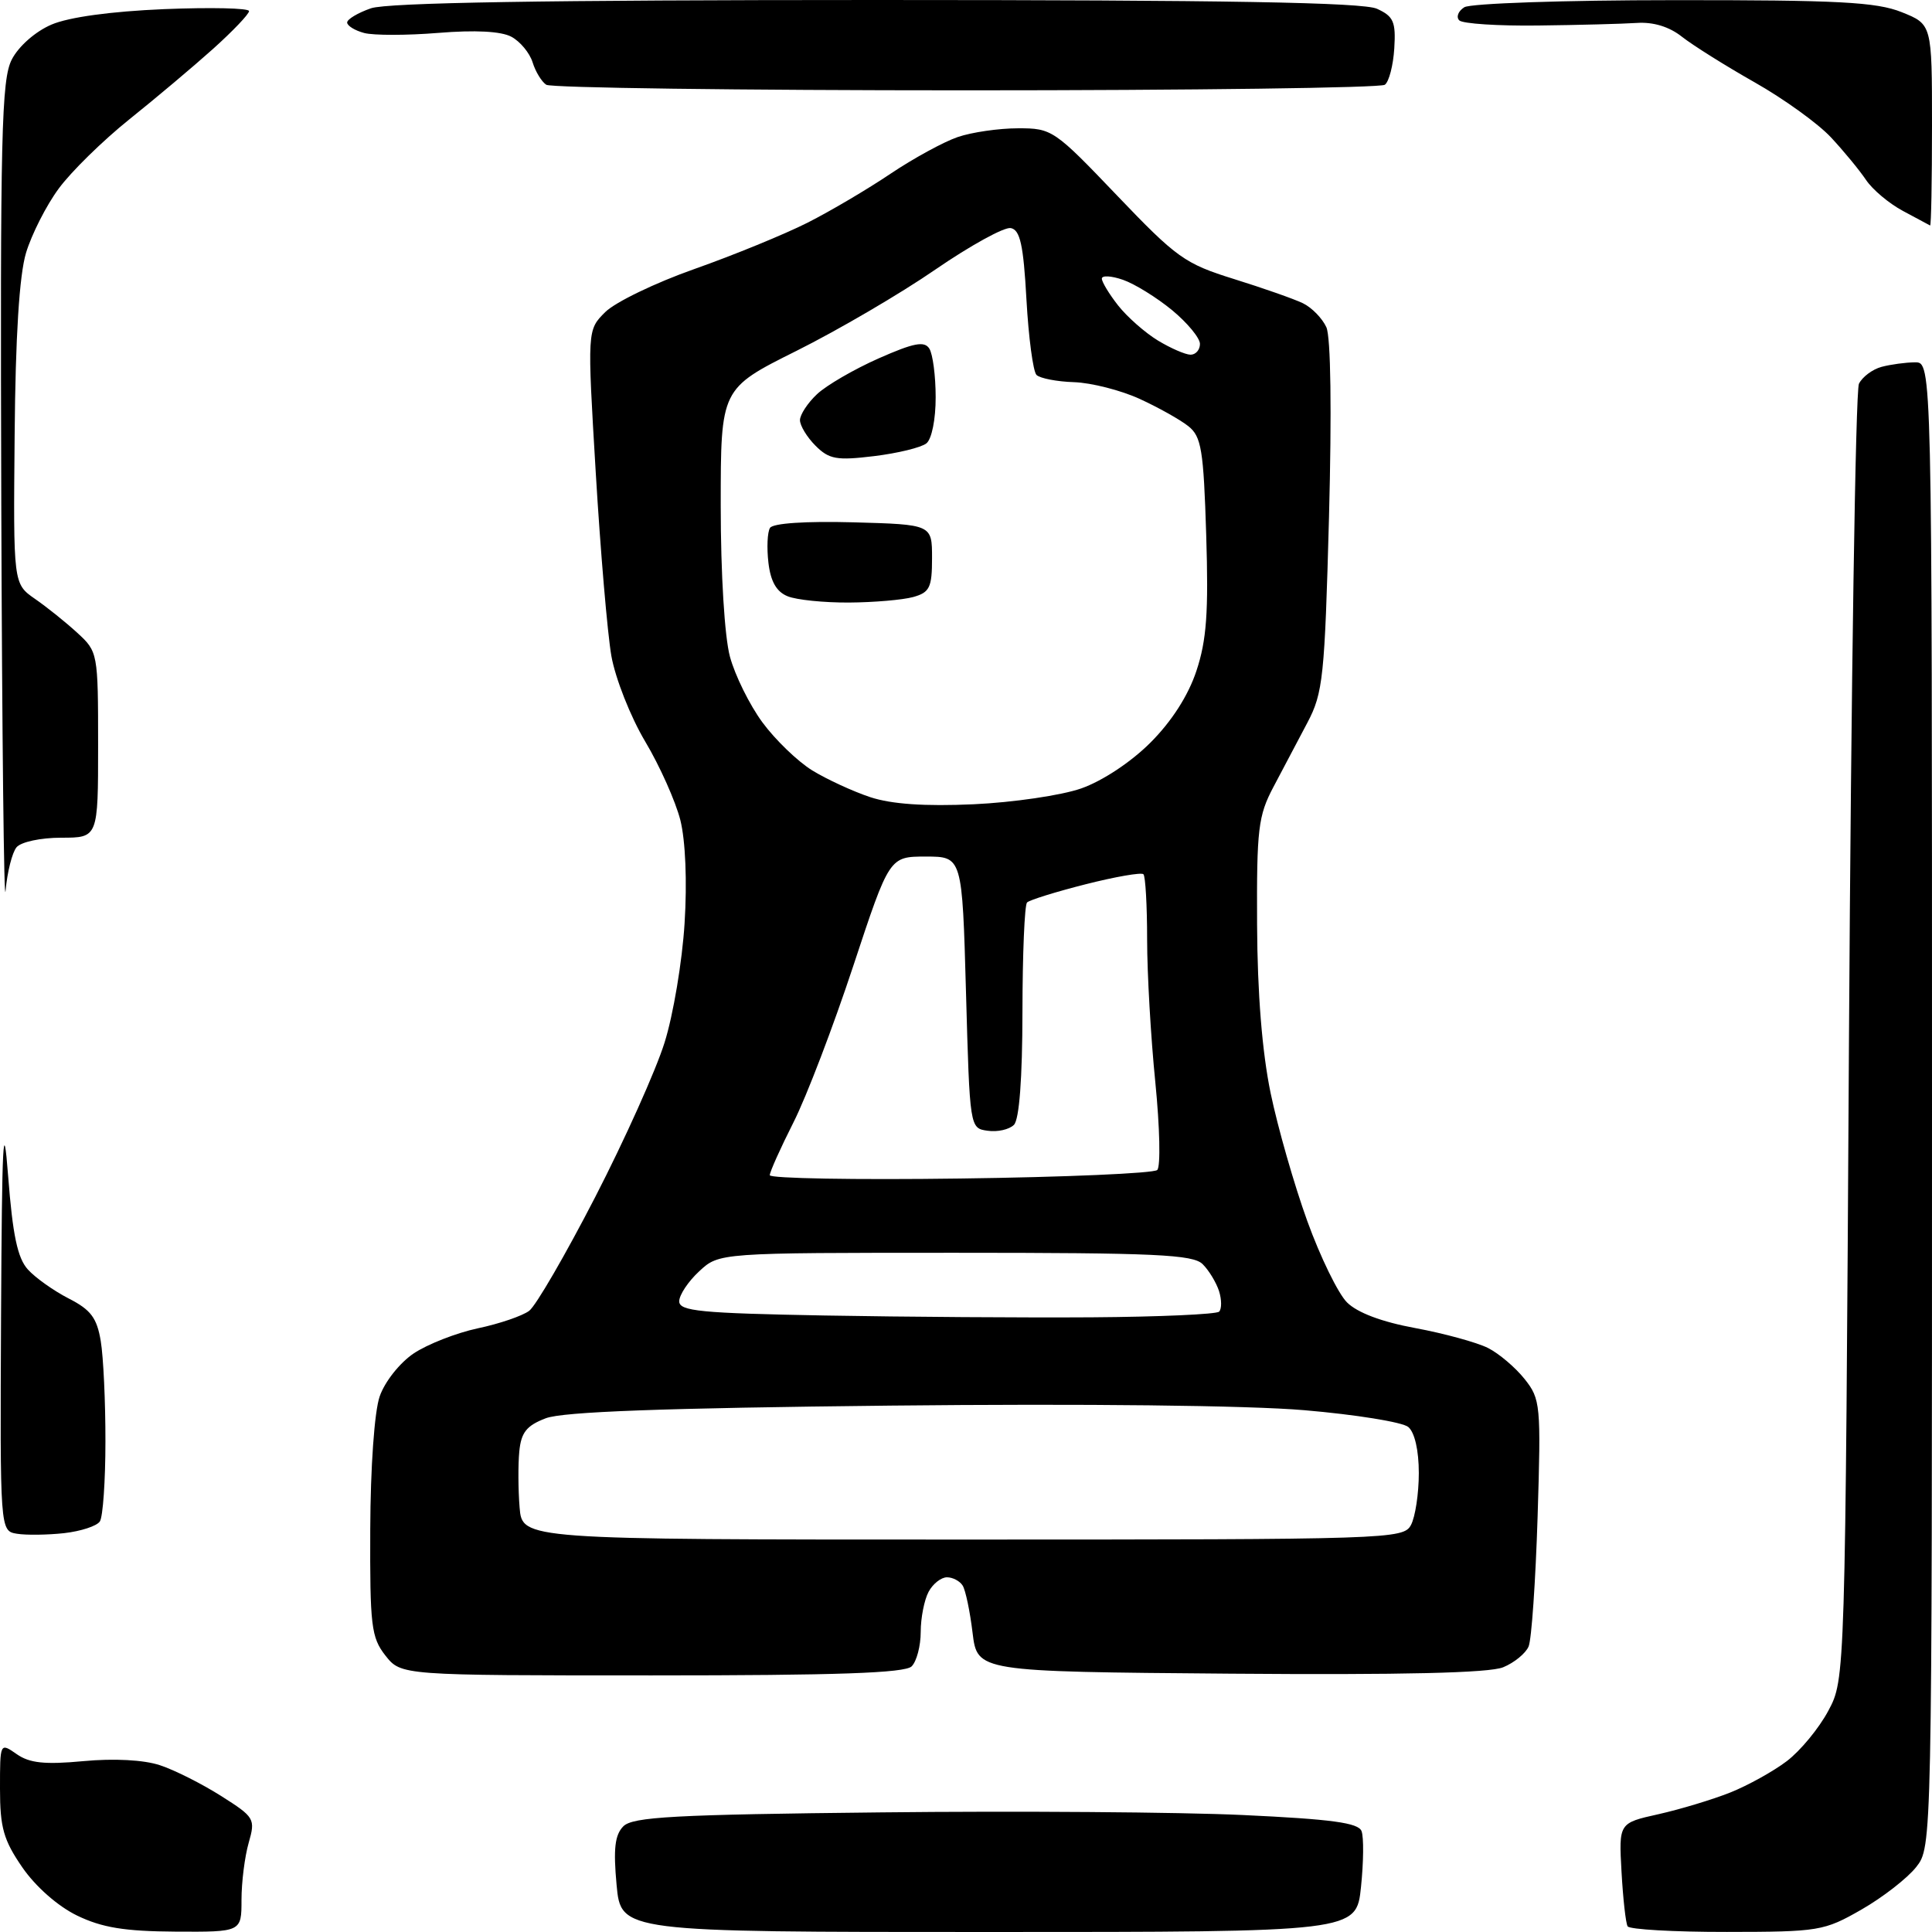 <?xml version="1.0" encoding="UTF-8" standalone="no"?>
<svg 
  version="1.1" 
  xmlns="http://www.w3.org/2000/svg" 
  xmlns:xlink="http://www.w3.org/1999/xlink" 
  xmlns:svg="http://www.w3.org/2000/svg"
  xmlns:rdf="http://www.w3.org/1999/02/22-rdf-syntax-ns#"
  xmlns:cc="http://creativecommons.org/ns#"
  xmlns:dc="http://purl.org/dc/elements/1.1/"
  viewBox="0 0 256 256"
  width="256"
  height="256"
>
<style>svg {background-color: white; }</style>"
<path stroke="none" fill="black" fill-rule="evenodd" d="M23.25,255.95C16.50,255.91 13.52,255.42 10.21,253.82C7.66,252.58 4.72,249.99 2.96,247.44C0.47,243.82 0.00,242.17 0.00,237.01C0.00,230.90 0.00,230.89 2.21,232.43C3.91,233.62 5.92,233.84 11.05,233.36C15.09,232.98 19.06,233.19 21.19,233.90C23.12,234.53 26.76,236.37 29.29,237.97C33.74,240.79 33.86,241.00 32.95,244.19C32.43,246.00 32.00,249.40 32.00,251.74C32.00,256.00 32.00,256.00 23.25,255.95zM131.00,256.00C82.28,256.00 82.28,256.00 81.70,249.75C81.26,244.99 81.47,243.14 82.59,242.00C83.83,240.74 89.36,240.44 116.78,240.15C134.78,239.95 156.33,240.11 164.68,240.50C176.45,241.05 179.99,241.53 180.41,242.63C180.72,243.42 180.68,246.75 180.34,250.03C179.72,256.00 179.72,256.00 131.00,256.00zM228.81,255.99C221.83,256.00 215.92,255.66 215.67,255.25C215.42,254.84 215.06,251.59 214.86,248.03C214.50,241.56 214.50,241.56 219.76,240.39C222.65,239.74 226.92,238.45 229.26,237.52C231.59,236.59 234.97,234.72 236.76,233.36C238.55,232.00 241.03,229.00 242.26,226.69C244.50,222.50 244.50,222.50 245.00,137.50C245.28,90.75 245.87,51.76 246.32,50.85C246.77,49.94 248.12,48.93 249.32,48.61C250.52,48.29 252.51,48.02 253.75,48.01C256.00,48.00 256.00,48.00 256.00,146.37C256.00,244.73 256.00,244.73 253.90,247.40C252.74,248.87 249.48,251.41 246.65,253.03C241.69,255.87 241.03,255.98 228.81,255.99zM86.37,222.00C53.15,222.00 53.15,222.00 51.07,219.37C49.19,216.97 49.01,215.43 49.06,202.62C49.09,194.44 49.61,187.04 50.31,185.03C50.98,183.09 52.95,180.60 54.81,179.34C56.63,178.12 60.46,176.62 63.31,176.01C66.17,175.41 69.23,174.36 70.12,173.69C71.01,173.02 74.94,166.24 78.86,158.63C82.78,151.02 86.92,141.80 88.06,138.14C89.21,134.49 90.40,127.38 90.71,122.34C91.06,116.83 90.83,111.39 90.15,108.67C89.52,106.19 87.43,101.50 85.49,98.25C83.55,94.99 81.54,89.90 81.01,86.92C80.49,83.94 79.56,73.00 78.94,62.62C77.81,43.73 77.81,43.73 80.19,41.36C81.50,40.05 86.83,37.47 92.03,35.64C97.24,33.80 103.97,31.04 107.00,29.51C110.03,27.98 114.97,25.06 118.00,23.02C121.03,20.99 125.03,18.80 126.90,18.16C128.77,17.52 132.37,17.00 134.90,17.00C139.39,16.99 139.71,17.21 148.00,25.89C155.90,34.16 157.00,34.95 163.50,36.97C167.35,38.17 171.46,39.61 172.64,40.18C173.82,40.75 175.21,42.18 175.75,43.36C176.34,44.67 176.47,54.44 176.10,68.50C175.53,89.72 175.31,91.83 173.24,95.75C172.01,98.09 169.99,101.91 168.75,104.25C166.71,108.10 166.51,109.83 166.57,122.50C166.61,131.62 167.24,139.40 168.36,144.82C169.31,149.40 171.50,157.04 173.22,161.79C174.94,166.55 177.31,171.40 178.48,172.57C179.85,173.94 183.09,175.16 187.55,175.98C191.37,176.69 195.70,177.88 197.16,178.61C198.63,179.35 200.81,181.21 202.02,182.73C204.13,185.38 204.20,186.16 203.74,201.00C203.47,209.53 202.94,217.25 202.55,218.16C202.17,219.07 200.65,220.32 199.18,220.92C197.36,221.68 185.80,221.95 163.00,221.77C129.50,221.50 129.50,221.50 128.87,216.35C128.53,213.52 127.94,210.71 127.56,210.10C127.19,209.50 126.25,209.00 125.48,209.00C124.70,209.00 123.60,209.87 123.04,210.93C122.47,212.00 122.00,214.38 122.00,216.23C122.00,218.09 121.46,220.14 120.80,220.80C119.91,221.69 110.88,222.00 86.37,222.00zM8.50,203.15C6.30,203.39 3.49,203.43 2.25,203.23C0.00,202.86 0.00,202.86 0.14,174.18C0.26,151.13 0.44,147.53 1.08,155.85C1.68,163.64 2.32,166.70 3.69,168.21C4.68,169.31 7.12,171.04 9.11,172.06C12.03,173.55 12.84,174.62 13.35,177.70C13.70,179.79 13.98,185.78 13.97,191.00C13.97,196.22 13.64,201.00 13.23,201.60C12.83,202.21 10.70,202.90 8.50,203.15zM127.57,204.00C184.24,204.00 185.96,203.94 186.96,202.07C187.53,201.00 188.00,197.91 188.00,195.19C188.00,192.17 187.45,189.79 186.60,189.08C185.83,188.44 179.64,187.44 172.85,186.86C165.38,186.22 143.70,185.98 118.00,186.25C87.86,186.57 74.57,187.06 72.31,187.93C69.77,188.90 69.05,189.81 68.81,192.33C68.64,194.07 68.66,197.41 68.85,199.75C69.20,204.00 69.20,204.00 127.57,204.00zM144.70,174.55C153.60,174.49 161.18,174.15 161.54,173.80C161.89,173.44 161.89,172.22 161.53,171.08C161.16,169.94 160.19,168.33 159.36,167.51C158.09,166.23 153.10,166.00 126.57,166.00C95.29,166.00 95.29,166.00 92.65,168.45C91.19,169.80 90.00,171.59 90.00,172.43C90.00,173.73 92.81,174.01 109.25,174.31C119.84,174.50 135.79,174.61 144.70,174.55zM127.25,156.16C141.14,155.98 152.88,155.47 153.34,155.03C153.80,154.59 153.68,149.37 153.09,143.44C152.49,137.51 152.00,128.98 152.00,124.49C152.00,120.01 151.78,116.11 151.51,115.84C151.24,115.57 147.79,116.17 143.85,117.17C139.90,118.17 136.41,119.26 136.09,119.58C135.76,119.91 135.49,126.42 135.48,134.05C135.47,142.92 135.06,148.34 134.35,149.05C133.73,149.67 132.17,150.02 130.87,149.83C128.50,149.50 128.50,149.50 128.00,131.50C127.50,113.50 127.50,113.50 122.67,113.50C117.85,113.50 117.85,113.50 113.06,128.00C110.43,135.97 106.87,145.30 105.14,148.72C103.41,152.14 102.00,155.29 102.00,155.72C102.00,156.15 113.36,156.35 127.25,156.16zM0.74,118.02C0.53,120.48 0.27,97.39 0.17,66.70C0.02,17.78 0.19,10.53 1.57,7.87C2.47,6.13 4.69,4.17 6.82,3.26C9.13,2.27 14.68,1.51 21.75,1.21C27.94,0.96 33.00,1.07 33.00,1.47C33.00,1.87 30.86,4.11 28.25,6.46C25.64,8.80 20.63,13.02 17.13,15.82C13.63,18.63 9.42,22.75 7.78,24.99C6.13,27.22 4.19,31.06 3.45,33.50C2.56,36.47 2.05,44.55 1.94,57.65C1.76,77.35 1.76,77.35 4.63,79.35C6.21,80.44 8.74,82.47 10.25,83.86C12.96,86.34 13.00,86.53 13.00,98.69C13.00,111.00 13.00,111.00 8.12,111.00C5.40,111.00 2.78,111.56 2.19,112.27C1.61,112.97 0.96,115.56 0.74,118.02zM129.00,106.57C134.22,106.33 140.65,105.39 143.27,104.47C146.08,103.48 149.85,100.99 152.44,98.40C155.25,95.59 157.45,92.17 158.53,88.90C159.88,84.84 160.15,81.16 159.83,70.91C159.48,59.59 159.19,57.84 157.46,56.47C156.38,55.61 153.47,53.98 151.00,52.85C148.53,51.72 144.62,50.72 142.33,50.64C140.04,50.57 137.80,50.13 137.34,49.68C136.89,49.22 136.29,44.73 136.01,39.69C135.61,32.43 135.17,30.46 133.93,30.22C133.07,30.06 128.58,32.53 123.95,35.71C119.33,38.90 111.03,43.75 105.52,46.50C95.50,51.50 95.50,51.50 95.50,67.00C95.50,76.04 96.01,84.38 96.72,87.01C97.39,89.49 99.32,93.40 101.02,95.71C102.71,98.01 105.68,100.88 107.62,102.08C109.56,103.27 113.03,104.87 115.32,105.63C118.15,106.56 122.56,106.86 129.00,106.57zM112.50,79.84C109.20,79.86 105.54,79.49 104.37,79.01C102.89,78.42 102.11,77.05 101.82,74.56C101.59,72.59 101.68,70.51 102.03,69.95C102.42,69.33 106.74,69.04 113.08,69.21C123.50,69.50 123.50,69.50 123.50,73.95C123.50,77.85 123.19,78.50 121.00,79.11C119.62,79.49 115.80,79.82 112.50,79.84zM115.81,60.44C110.86,61.04 109.86,60.86 108.06,59.06C106.93,57.93 106.00,56.40 106.00,55.67C106.00,54.95 107.02,53.39 108.26,52.23C109.50,51.06 113.17,48.93 116.42,47.49C121.08,45.43 122.49,45.16 123.14,46.19C123.60,46.91 123.98,49.81 123.98,52.63C123.99,55.55 123.46,58.19 122.75,58.75C122.06,59.30 118.94,60.06 115.81,60.44zM157.75,47.00C158.44,47.00 159.00,46.36 159.00,45.57C159.00,44.79 157.34,42.78 155.31,41.10C153.28,39.43 150.36,37.62 148.81,37.08C147.26,36.54 146.00,36.47 146.00,36.92C146.00,37.36 146.97,38.97 148.16,40.48C149.35,41.99 151.71,44.07 153.41,45.11C155.11,46.14 157.06,46.99 157.75,47.00zM255.75,29.88C255.61,29.81 253.99,28.94 252.15,27.95C250.30,26.96 248.10,25.11 247.25,23.83C246.39,22.55 244.30,20.01 242.60,18.19C240.89,16.36 236.35,13.09 232.50,10.91C228.65,8.73 224.32,6.01 222.88,4.88C221.20,3.54 219.07,2.89 216.88,3.04C215.02,3.16 209.15,3.32 203.83,3.38C198.52,3.45 193.80,3.14 193.36,2.70C192.92,2.25 193.22,1.47 194.03,0.96C194.84,0.45 207.30,0.02 221.73,0.02C243.52,0.00 248.64,0.27 251.98,1.61C256.00,3.22 256.00,3.22 256.00,16.61C256.00,23.97 255.89,29.94 255.75,29.88zM128.00,11.97C98.02,11.97 73.00,11.64 72.38,11.23C71.77,10.83 70.95,9.49 70.57,8.25C70.18,7.01 68.92,5.49 67.76,4.87C66.40,4.14 62.95,3.96 58.07,4.36C53.91,4.70 49.49,4.70 48.25,4.37C47.01,4.04 46.00,3.41 46.00,2.98C46.00,2.55 47.42,1.70 49.15,1.10C51.31,0.35 72.36,-0.00 116.10,0.00C162.39,0.00 180.61,0.32 182.45,1.16C184.65,2.16 184.97,2.88 184.75,6.41C184.61,8.66 184.05,10.83 183.50,11.23C182.95,11.64 157.98,11.97 128.00,11.97z" />

</svg>